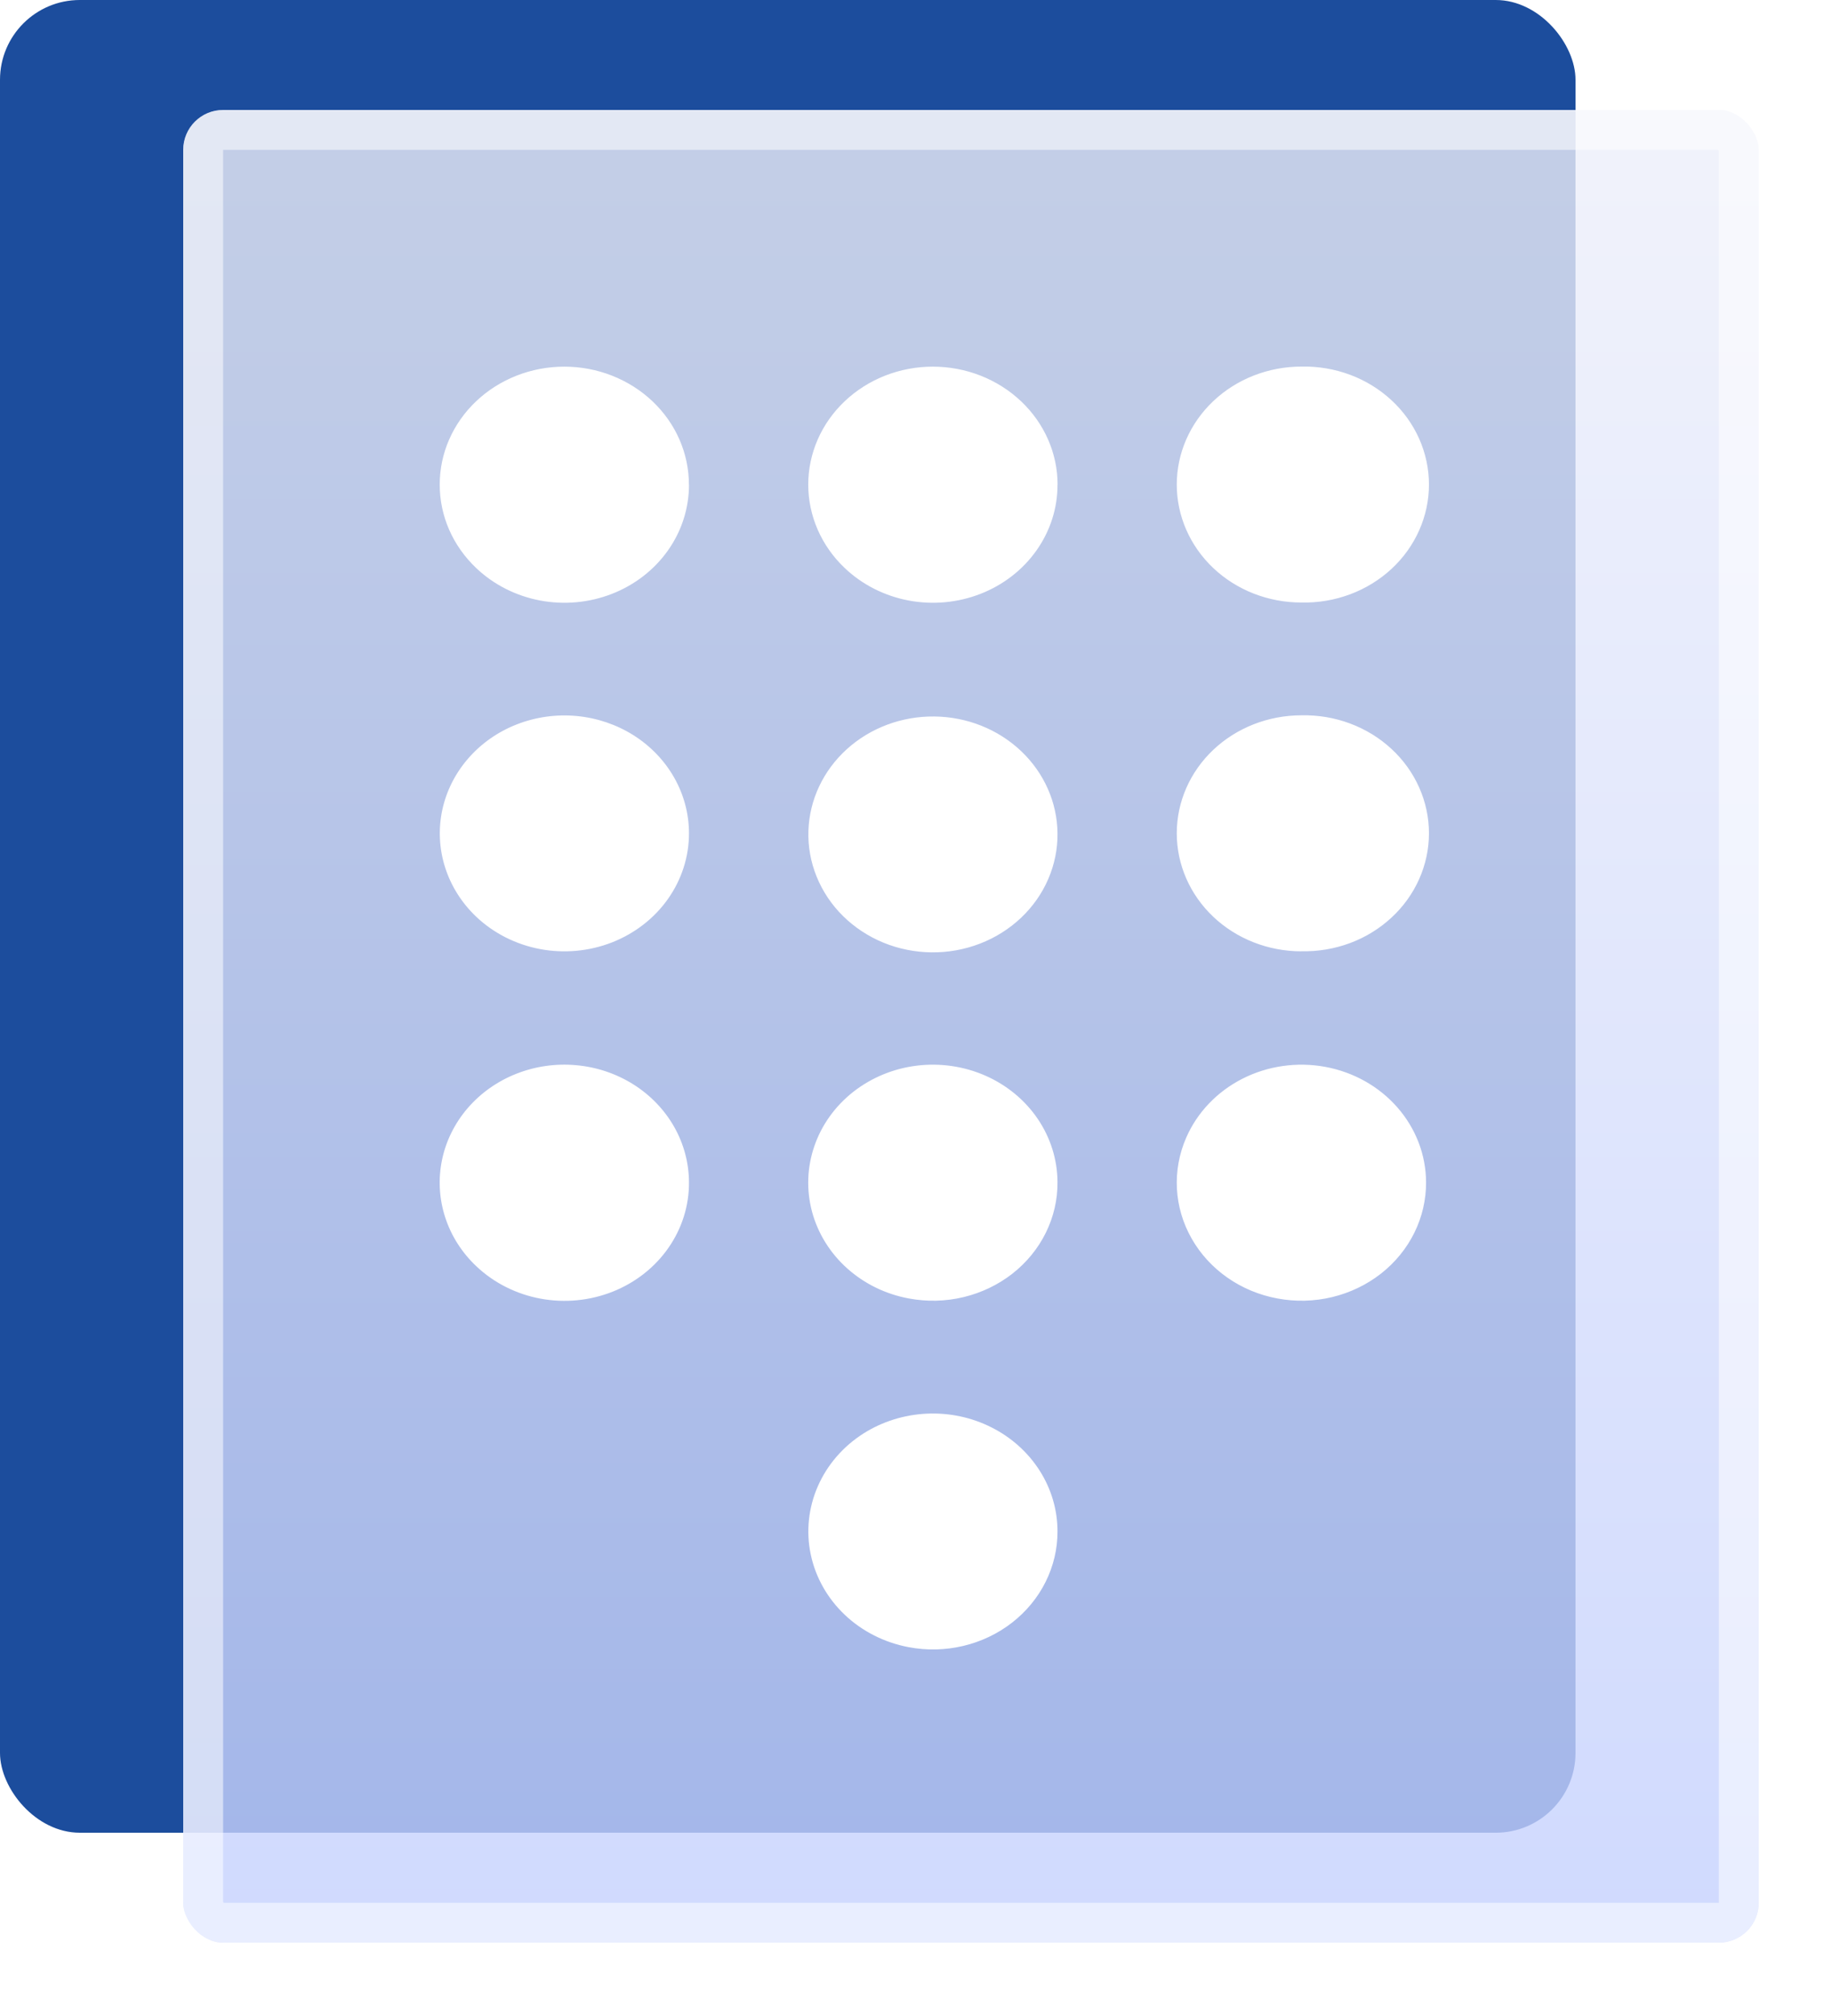 <svg width="50" height="55" viewBox="0 0 50 55" fill="none" xmlns="http://www.w3.org/2000/svg">
<rect width="43" height="50" rx="2.178" fill="#1C4D9D"/>
<g filter="url(#filter0_bf_645_420)">
<rect x="5" y="3" width="43" height="50" rx="1.089" fill="url(#paint0_linear_645_420)" fill-opacity="0.8"/>
<rect x="5.545" y="3.545" width="41.911" height="48.911" rx="0.545" stroke="white" stroke-opacity="0.53" stroke-width="1.089"/>
</g>
<path d="M28.862 13.222C28.864 13.86 28.665 14.483 28.291 15.013C27.918 15.543 27.386 15.957 26.764 16.2C26.141 16.444 25.457 16.507 24.796 16.382C24.136 16.257 23.53 15.949 23.055 15.497C22.739 15.198 22.489 14.843 22.318 14.453C22.147 14.062 22.059 13.643 22.059 13.221C22.059 12.798 22.147 12.38 22.318 11.989C22.489 11.598 22.74 11.244 23.056 10.945C23.372 10.646 23.747 10.409 24.159 10.247C24.572 10.086 25.014 10.002 25.461 10.003C25.908 10.003 26.35 10.086 26.762 10.248C27.175 10.41 27.55 10.647 27.866 10.946C28.504 11.549 28.864 12.367 28.864 13.22M35.519 16.438C35.972 16.448 36.423 16.372 36.845 16.215C37.267 16.058 37.651 15.822 37.975 15.523C38.3 15.223 38.557 14.864 38.733 14.469C38.909 14.073 39 13.649 39 13.22C39 12.79 38.909 12.366 38.733 11.97C38.557 11.575 38.3 11.216 37.975 10.917C37.651 10.617 37.267 10.381 36.845 10.224C36.423 10.067 35.972 9.991 35.519 10.001C34.616 10.001 33.751 10.34 33.113 10.944C32.475 11.548 32.117 12.367 32.117 13.22C32.117 14.074 32.475 14.893 33.113 15.497C33.751 16.101 34.616 16.438 35.519 16.438ZM18.804 13.222C18.805 13.86 18.607 14.483 18.233 15.013C17.859 15.543 17.328 15.957 16.705 16.2C16.083 16.444 15.398 16.507 14.738 16.382C14.078 16.257 13.472 15.949 12.996 15.497C12.681 15.198 12.43 14.843 12.259 14.453C12.088 14.062 12.001 13.644 12.001 13.221C12.001 12.799 12.088 12.38 12.259 11.99C12.43 11.599 12.681 11.245 12.996 10.946C13.312 10.647 13.687 10.41 14.1 10.248C14.512 10.086 14.954 10.003 15.401 10.003C15.848 10.003 16.29 10.086 16.702 10.248C17.115 10.41 17.49 10.647 17.806 10.946C18.444 11.549 18.802 12.367 18.802 13.22M28.862 22.734C28.867 23.162 28.78 23.587 28.609 23.983C28.438 24.379 28.185 24.739 27.864 25.042C27.544 25.344 27.164 25.583 26.745 25.744C26.326 25.906 25.877 25.987 25.424 25.982C24.972 25.977 24.525 25.887 24.11 25.717C23.695 25.546 23.32 25.299 23.007 24.99C22.694 24.681 22.45 24.316 22.288 23.916C22.126 23.517 22.049 23.09 22.064 22.662C22.092 21.821 22.468 21.023 23.11 20.441C23.752 19.858 24.611 19.537 25.5 19.547C26.39 19.556 27.24 19.895 27.869 20.491C28.497 21.087 28.854 21.892 28.862 22.734ZM35.519 25.952C35.972 25.962 36.423 25.886 36.845 25.729C37.267 25.572 37.651 25.336 37.975 25.036C38.3 24.736 38.557 24.378 38.733 23.983C38.909 23.587 39 23.162 39 22.733C39 22.304 38.909 21.879 38.733 21.484C38.557 21.088 38.3 20.73 37.975 20.43C37.651 20.13 37.267 19.895 36.845 19.738C36.423 19.58 35.972 19.505 35.519 19.515C34.616 19.515 33.751 19.854 33.113 20.457C32.475 21.061 32.117 21.88 32.117 22.734C32.117 23.588 32.475 24.407 33.113 25.011C33.751 25.615 34.616 25.954 35.519 25.954M18.804 22.734C18.805 23.371 18.605 23.994 18.231 24.524C17.858 25.053 17.326 25.466 16.704 25.71C16.082 25.953 15.398 26.017 14.738 25.892C14.078 25.767 13.472 25.46 12.996 25.009C12.602 24.634 12.311 24.174 12.149 23.667C11.987 23.161 11.96 22.625 12.069 22.106C12.179 21.587 12.422 21.102 12.777 20.694C13.131 20.285 13.587 19.965 14.104 19.763C14.62 19.561 15.181 19.482 15.737 19.534C16.294 19.586 16.828 19.767 17.292 20.06C17.757 20.354 18.138 20.752 18.402 21.218C18.666 21.685 18.804 22.205 18.804 22.734ZM28.862 32.25C28.866 32.726 28.757 33.198 28.544 33.63C28.331 34.062 28.019 34.444 27.631 34.748C27.243 35.051 26.788 35.27 26.3 35.387C25.812 35.505 25.302 35.517 24.808 35.425C24.175 35.309 23.591 35.024 23.123 34.605C22.655 34.186 22.322 33.65 22.163 33.059C22.005 32.469 22.026 31.847 22.226 31.268C22.425 30.688 22.795 30.174 23.291 29.785C23.788 29.397 24.39 29.149 25.029 29.072C25.668 28.995 26.317 29.091 26.901 29.349C27.485 29.607 27.979 30.017 28.326 30.53C28.673 31.044 28.859 31.64 28.862 32.25ZM28.862 41.779C28.863 42.255 28.752 42.726 28.537 43.157C28.323 43.587 28.009 43.968 27.62 44.27C27.231 44.572 26.776 44.789 26.288 44.904C25.799 45.02 25.29 45.031 24.797 44.937C24.137 44.812 23.532 44.506 23.057 44.056C22.582 43.606 22.258 43.032 22.127 42.408C21.996 41.785 22.063 41.138 22.32 40.55C22.577 39.962 23.012 39.459 23.571 39.105C24.083 38.782 24.678 38.596 25.293 38.567C25.908 38.538 26.52 38.668 27.063 38.943C27.607 39.217 28.061 39.627 28.378 40.126C28.695 40.626 28.862 41.196 28.862 41.779ZM38.921 32.25C38.924 32.726 38.815 33.198 38.602 33.63C38.389 34.062 38.077 34.444 37.689 34.748C37.301 35.051 36.846 35.27 36.358 35.387C35.87 35.505 35.36 35.517 34.866 35.425C34.372 35.334 33.905 35.14 33.5 34.857C33.095 34.574 32.761 34.21 32.523 33.79C32.284 33.371 32.147 32.906 32.121 32.43C32.096 31.954 32.182 31.479 32.374 31.039C32.673 30.351 33.215 29.783 33.908 29.43C34.6 29.078 35.4 28.964 36.171 29.106C36.943 29.249 37.638 29.64 38.139 30.213C38.641 30.786 38.917 31.506 38.921 32.25ZM18.804 32.25C18.809 32.888 18.614 33.513 18.242 34.045C17.871 34.578 17.341 34.993 16.719 35.24C16.097 35.486 15.412 35.552 14.75 35.429C14.089 35.306 13.481 35 13.004 34.549C12.607 34.176 12.314 33.716 12.15 33.21C11.986 32.704 11.956 32.168 12.063 31.648C12.17 31.129 12.411 30.642 12.764 30.232C13.117 29.822 13.572 29.5 14.088 29.296C14.604 29.091 15.165 29.01 15.721 29.06C16.278 29.109 16.813 29.288 17.28 29.58C17.746 29.872 18.129 30.269 18.395 30.734C18.661 31.2 18.801 31.72 18.804 32.25Z" fill="white"/>
<defs>
<filter id="filter0_bf_645_420" x="3.911" y="1.911" width="45.178" height="52.178" filterUnits="userSpaceOnUse" color-interpolation-filters="sRGB">
<feFlood flood-opacity="0" result="BackgroundImageFix"/>
<feGaussianBlur in="BackgroundImageFix" stdDeviation="0.545"/>
<feComposite in2="SourceAlpha" operator="in" result="effect1_backgroundBlur_645_420"/>
<feBlend mode="normal" in="SourceGraphic" in2="effect1_backgroundBlur_645_420" result="shape"/>
<feGaussianBlur stdDeviation="0.545" result="effect2_foregroundBlur_645_420"/>
</filter>
<linearGradient id="paint0_linear_645_420" x1="26.5" y1="2.638" x2="26.5" y2="74.488" gradientUnits="userSpaceOnUse">
<stop stop-color="#EEF0FA"/>
<stop offset="1" stop-color="#B2C3FF"/>
</linearGradient>
</defs>
</svg>
